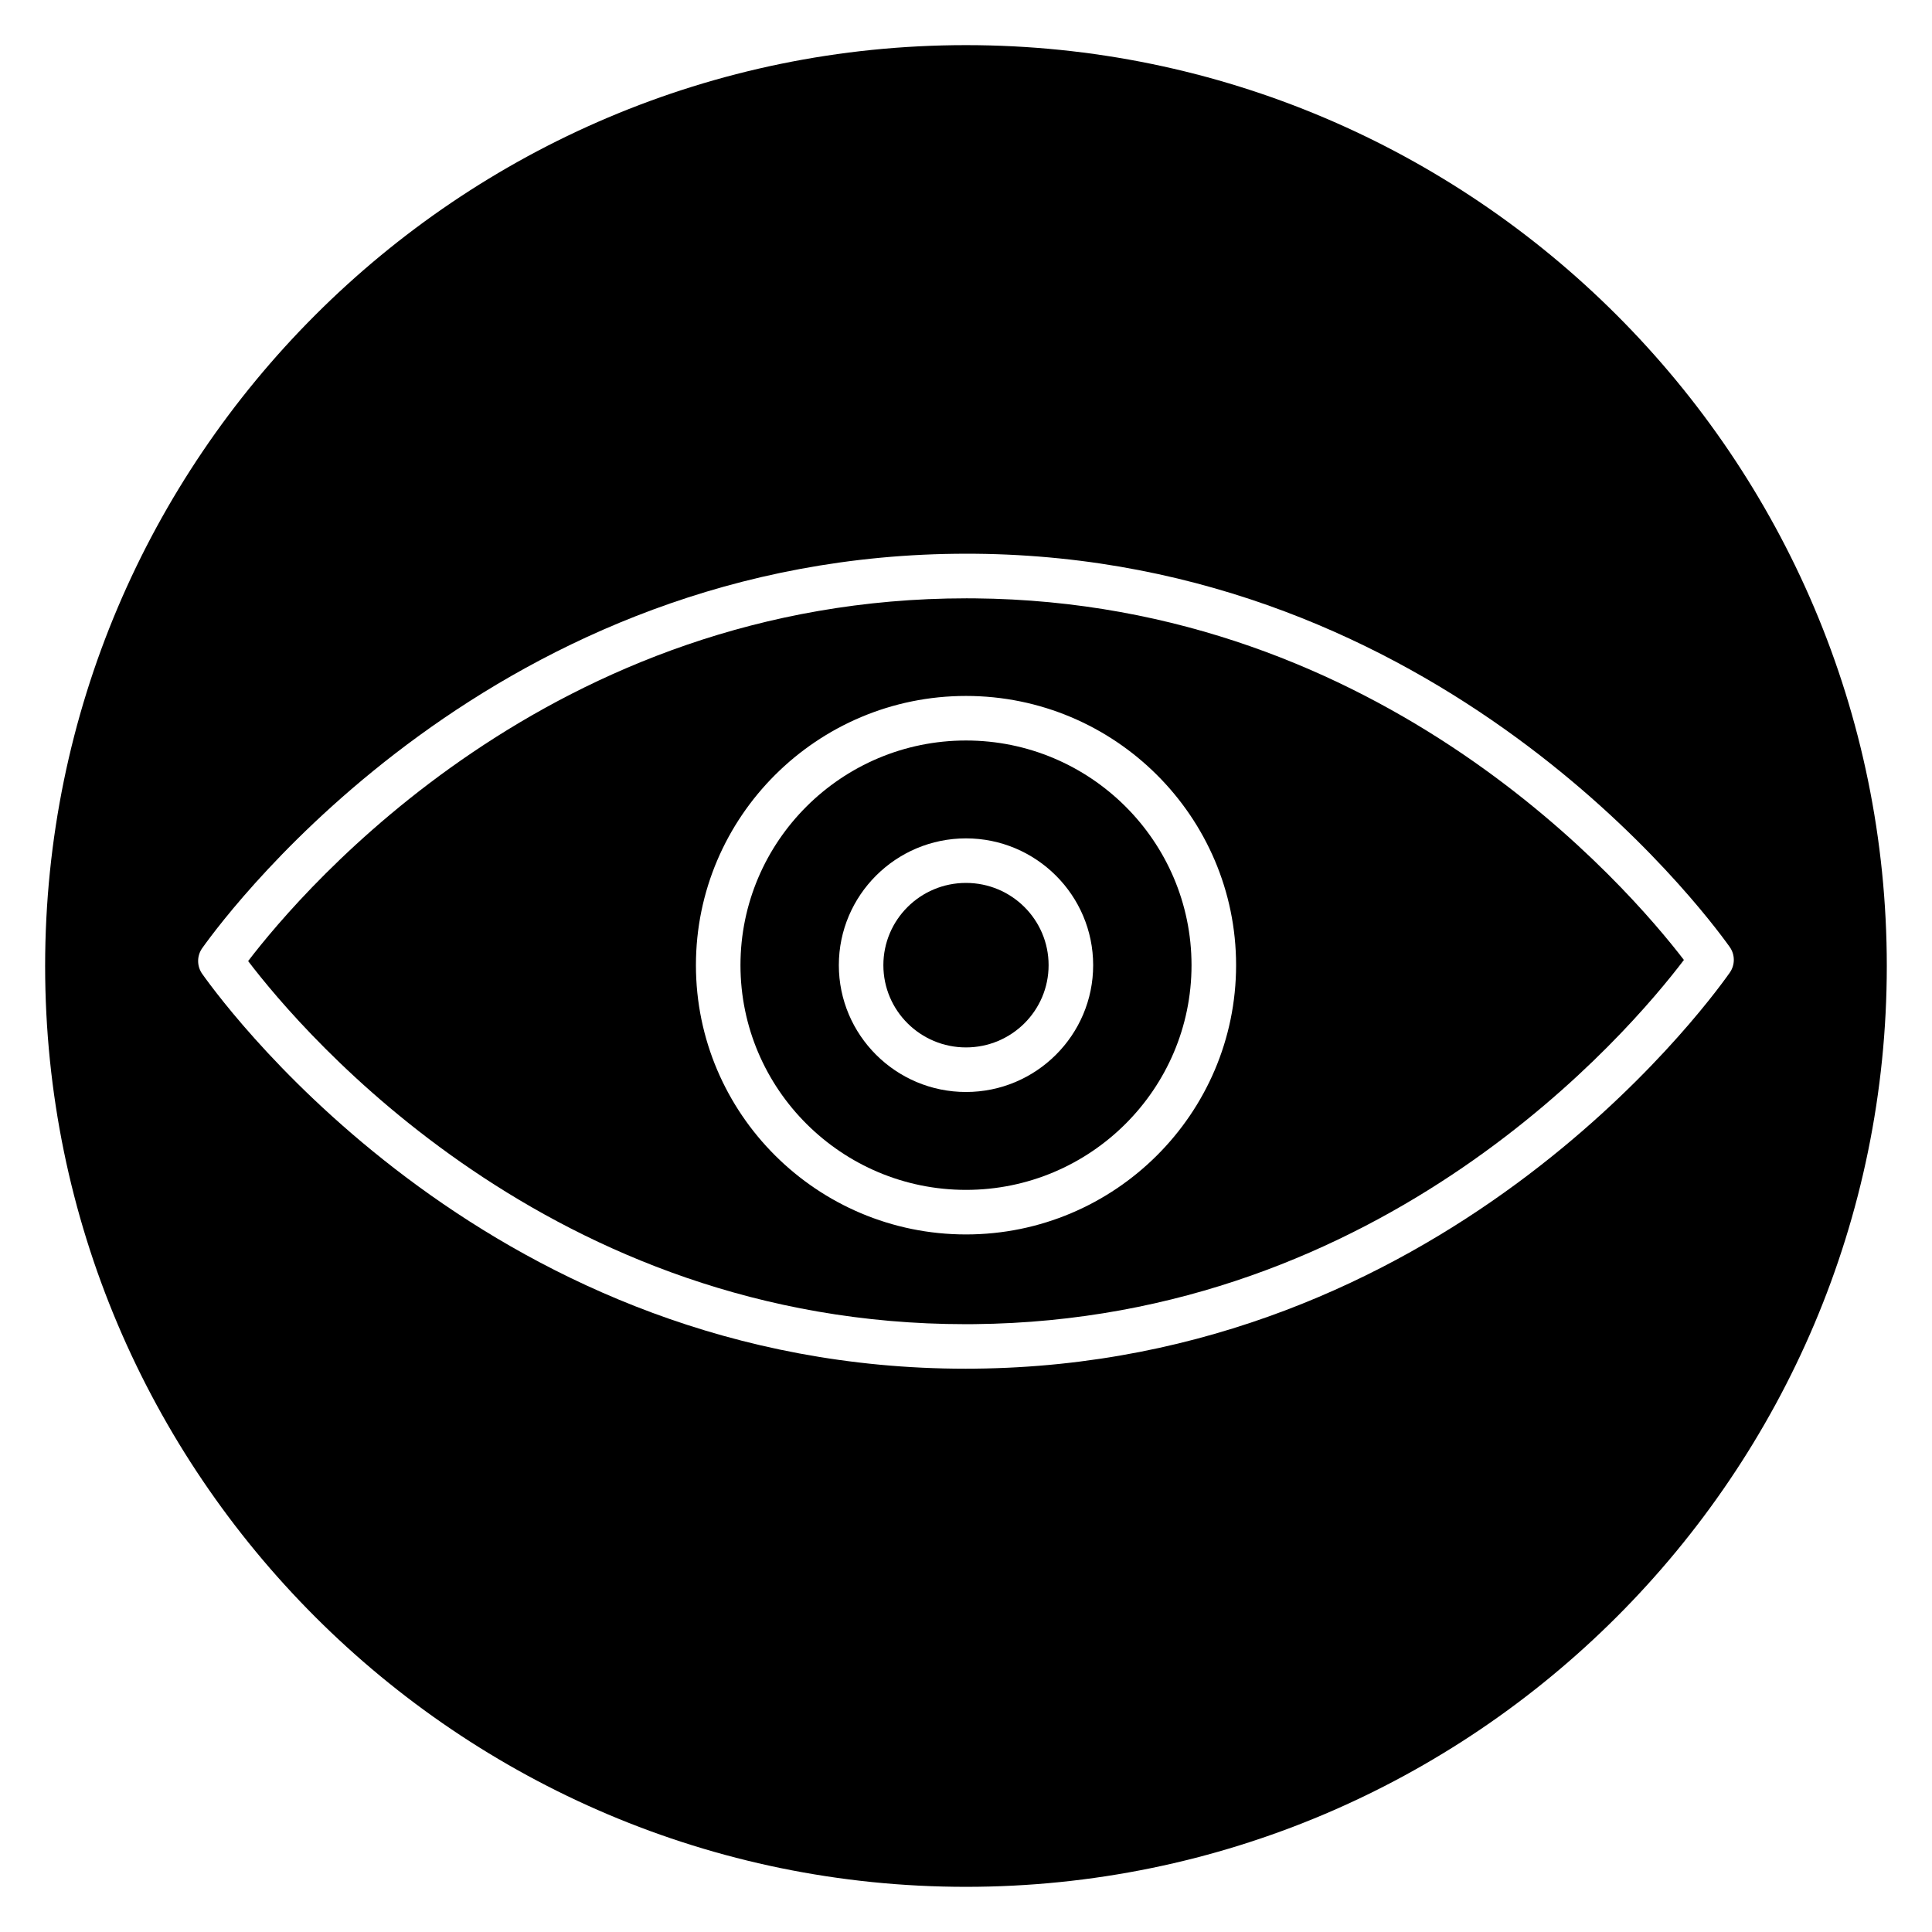 <?xml version="1.0" encoding="UTF-8"?>
<!-- Uploaded to: ICON Repo, www.iconrepo.com, Generator: ICON Repo Mixer Tools -->
<svg fill="#000000" width="800px" height="800px" version="1.1" viewBox="144 144 512 512" xmlns="http://www.w3.org/2000/svg">
 <g>
  <path d="m400 340.24c-32.953 0-59.766 26.715-59.766 59.543 0 32.832 26.812 59.547 59.766 59.547s59.766-26.715 59.766-59.543c-0.004-32.828-26.816-59.547-59.766-59.547zm0 93.148c-18.582 0-33.699-15.074-33.699-33.605s15.117-33.605 33.699-33.605 33.699 15.074 33.699 33.605-15.117 33.605-33.699 33.605z"/>
  <path d="m421.89 399.78c0 12.039-9.801 21.797-21.891 21.797-12.094 0-21.895-9.758-21.895-21.797s9.801-21.797 21.895-21.797c12.09 0 21.891 9.758 21.891 21.797"/>
  <path d="m402.26 302.57c-0.711-0.004-1.438-0.008-2.141-0.008-109.96 0-175.59 76.809-190.36 96.133 14.73 19.348 80.207 96.227 190.14 96.227 0.789 0 1.566-0.004 2.363-0.012 108.74-1.082 173.41-77.301 187.99-96.512-14.664-19.113-79.531-94.848-188-95.828zm-2.258 168.57c-39.461 0-71.574-32.008-71.574-71.352s32.109-71.355 71.574-71.355c39.461 0 71.574 32.008 71.574 71.352-0.004 39.344-32.113 71.355-71.574 71.355z"/>
  <path d="m400 155.96c-134.56 0-244.04 109.47-244.04 244.04 0 134.56 109.47 244.03 244.03 244.03s244.03-109.47 244.03-244.03c0.004-134.56-109.47-244.04-244.03-244.04zm2.371 350.75c-0.824 0.008-1.656 0.012-2.477 0.012-124.48 0-194.66-93.855-202.3-104.63-1.453-2.051-1.449-4.793 0.008-6.84 7.656-10.75 78.035-104.51 202.51-104.51 0.742 0 1.496 0.004 2.246 0.008 122.91 1.109 192.49 93.641 200.02 104.19 1.461 2.043 1.465 4.785 0.016 6.836-7.488 10.617-76.809 103.71-200.03 104.93z"/>
 </g>
</svg>